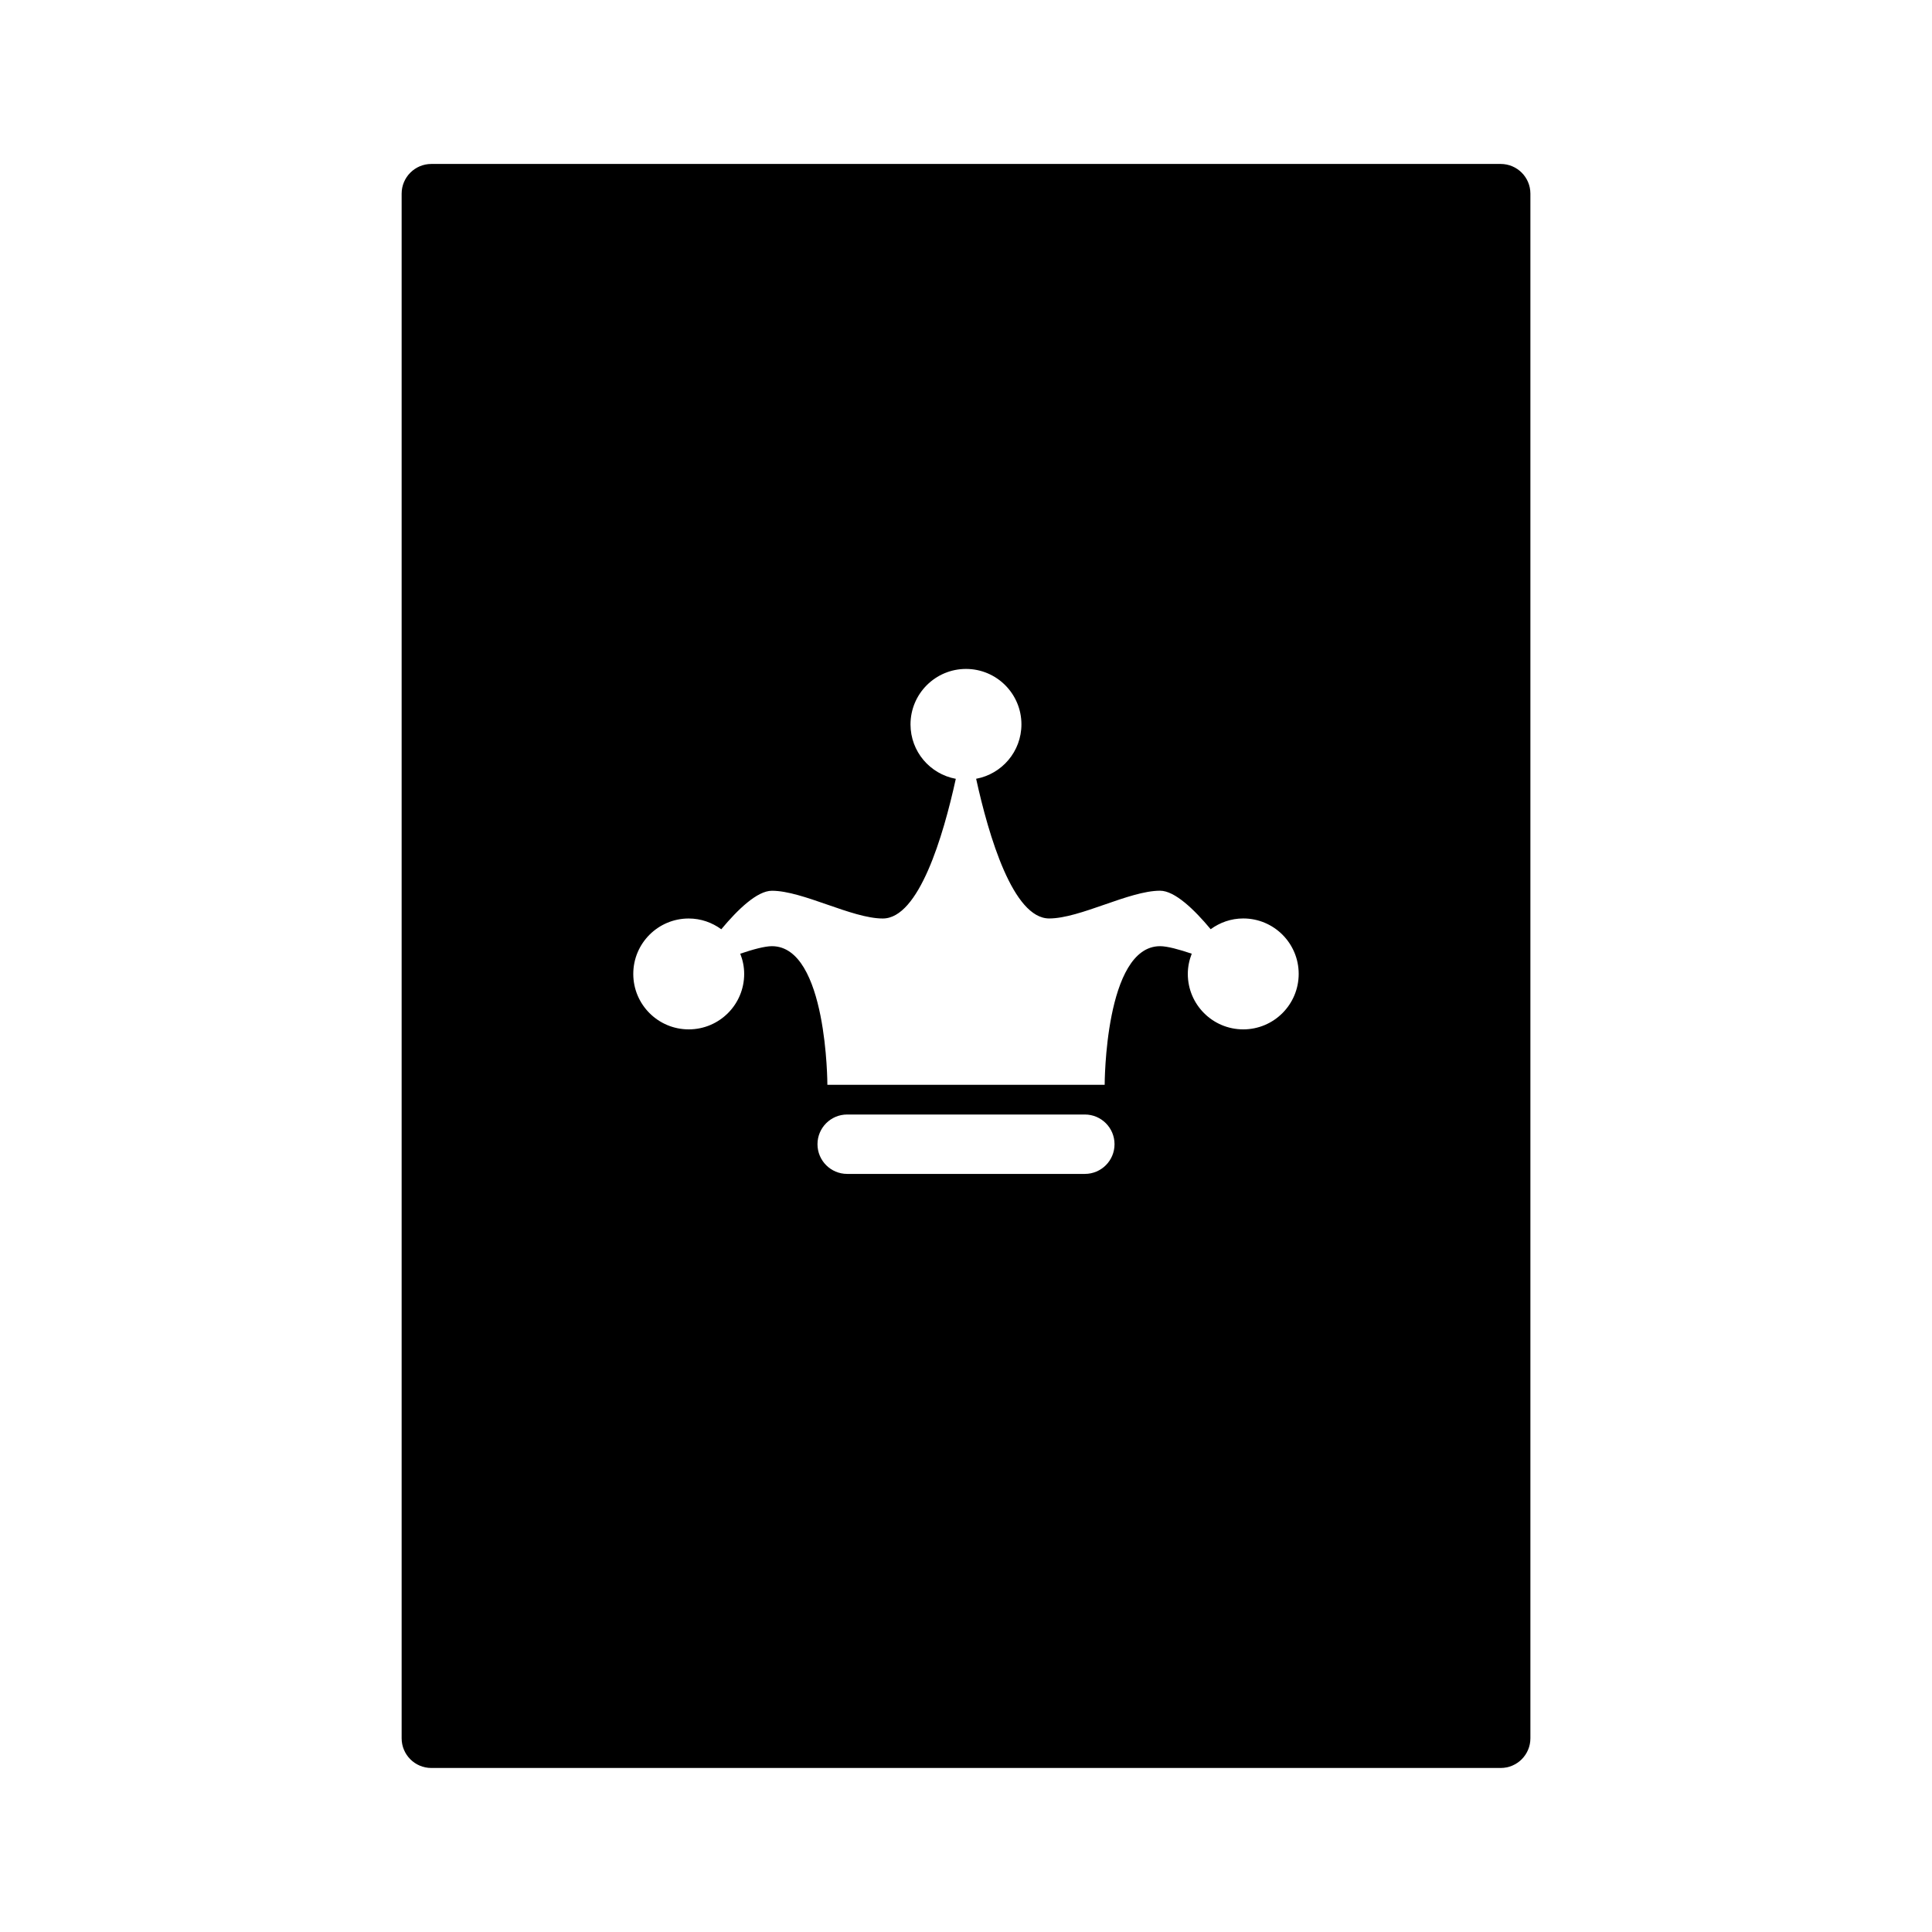 <?xml version="1.0" encoding="UTF-8"?>
<!-- Uploaded to: SVG Repo, www.svgrepo.com, Generator: SVG Repo Mixer Tools -->
<svg fill="#000000" width="800px" height="800px" version="1.1" viewBox="144 144 512 512" xmlns="http://www.w3.org/2000/svg">
 <path d="m541.7 187.45h-283.39c-4.344 0-7.871 3.527-7.871 7.871v409.34c0 4.352 3.527 7.871 7.871 7.871h283.39c4.352 0 7.871-3.519 7.871-7.871v-409.34c0-4.344-3.519-7.871-7.871-7.871zm-110.21 267.65h-62.977c-4.344 0-7.871-3.519-7.871-7.871 0-4.352 3.527-7.871 7.871-7.871h62.977c4.352 0 7.871 3.519 7.871 7.871 0 4.352-3.519 7.871-7.871 7.871zm41.98-38.305c-8.117 0-14.688-6.582-14.688-14.695 0-1.898 0.395-3.699 1.039-5.359-3.344-1.133-6.504-1.992-8.383-1.992-14.688 0-14.688 36.738-14.688 36.738h-73.488s0-36.738-14.695-36.738c-1.883 0-5.047 0.859-8.391 1.992 0.652 1.66 1.039 3.457 1.039 5.359 0 8.117-6.574 14.695-14.695 14.695-8.117 0-14.695-6.582-14.695-14.695 0-8.117 6.582-14.688 14.695-14.688 3.234 0 6.203 1.078 8.629 2.852 4.352-5.227 9.508-10.203 13.414-10.203 8.211 0 21.176 7.352 29.387 7.352 9.566 0 16.012-21.797 19.348-37.016-6.832-1.258-12.004-7.227-12.004-14.422 0.008-8.117 6.59-14.699 14.707-14.699 8.109 0 14.688 6.582 14.688 14.688 0 7.195-5.172 13.16-12.004 14.422 3.344 15.223 9.793 37.016 19.355 37.016 8.211 0 21.168-7.352 29.387-7.352 3.898 0 9.062 4.977 13.414 10.203 2.434-1.777 5.398-2.852 8.629-2.852 8.117 0 14.695 6.574 14.695 14.688 0 8.117-6.578 14.707-14.695 14.707z"/>
</svg>